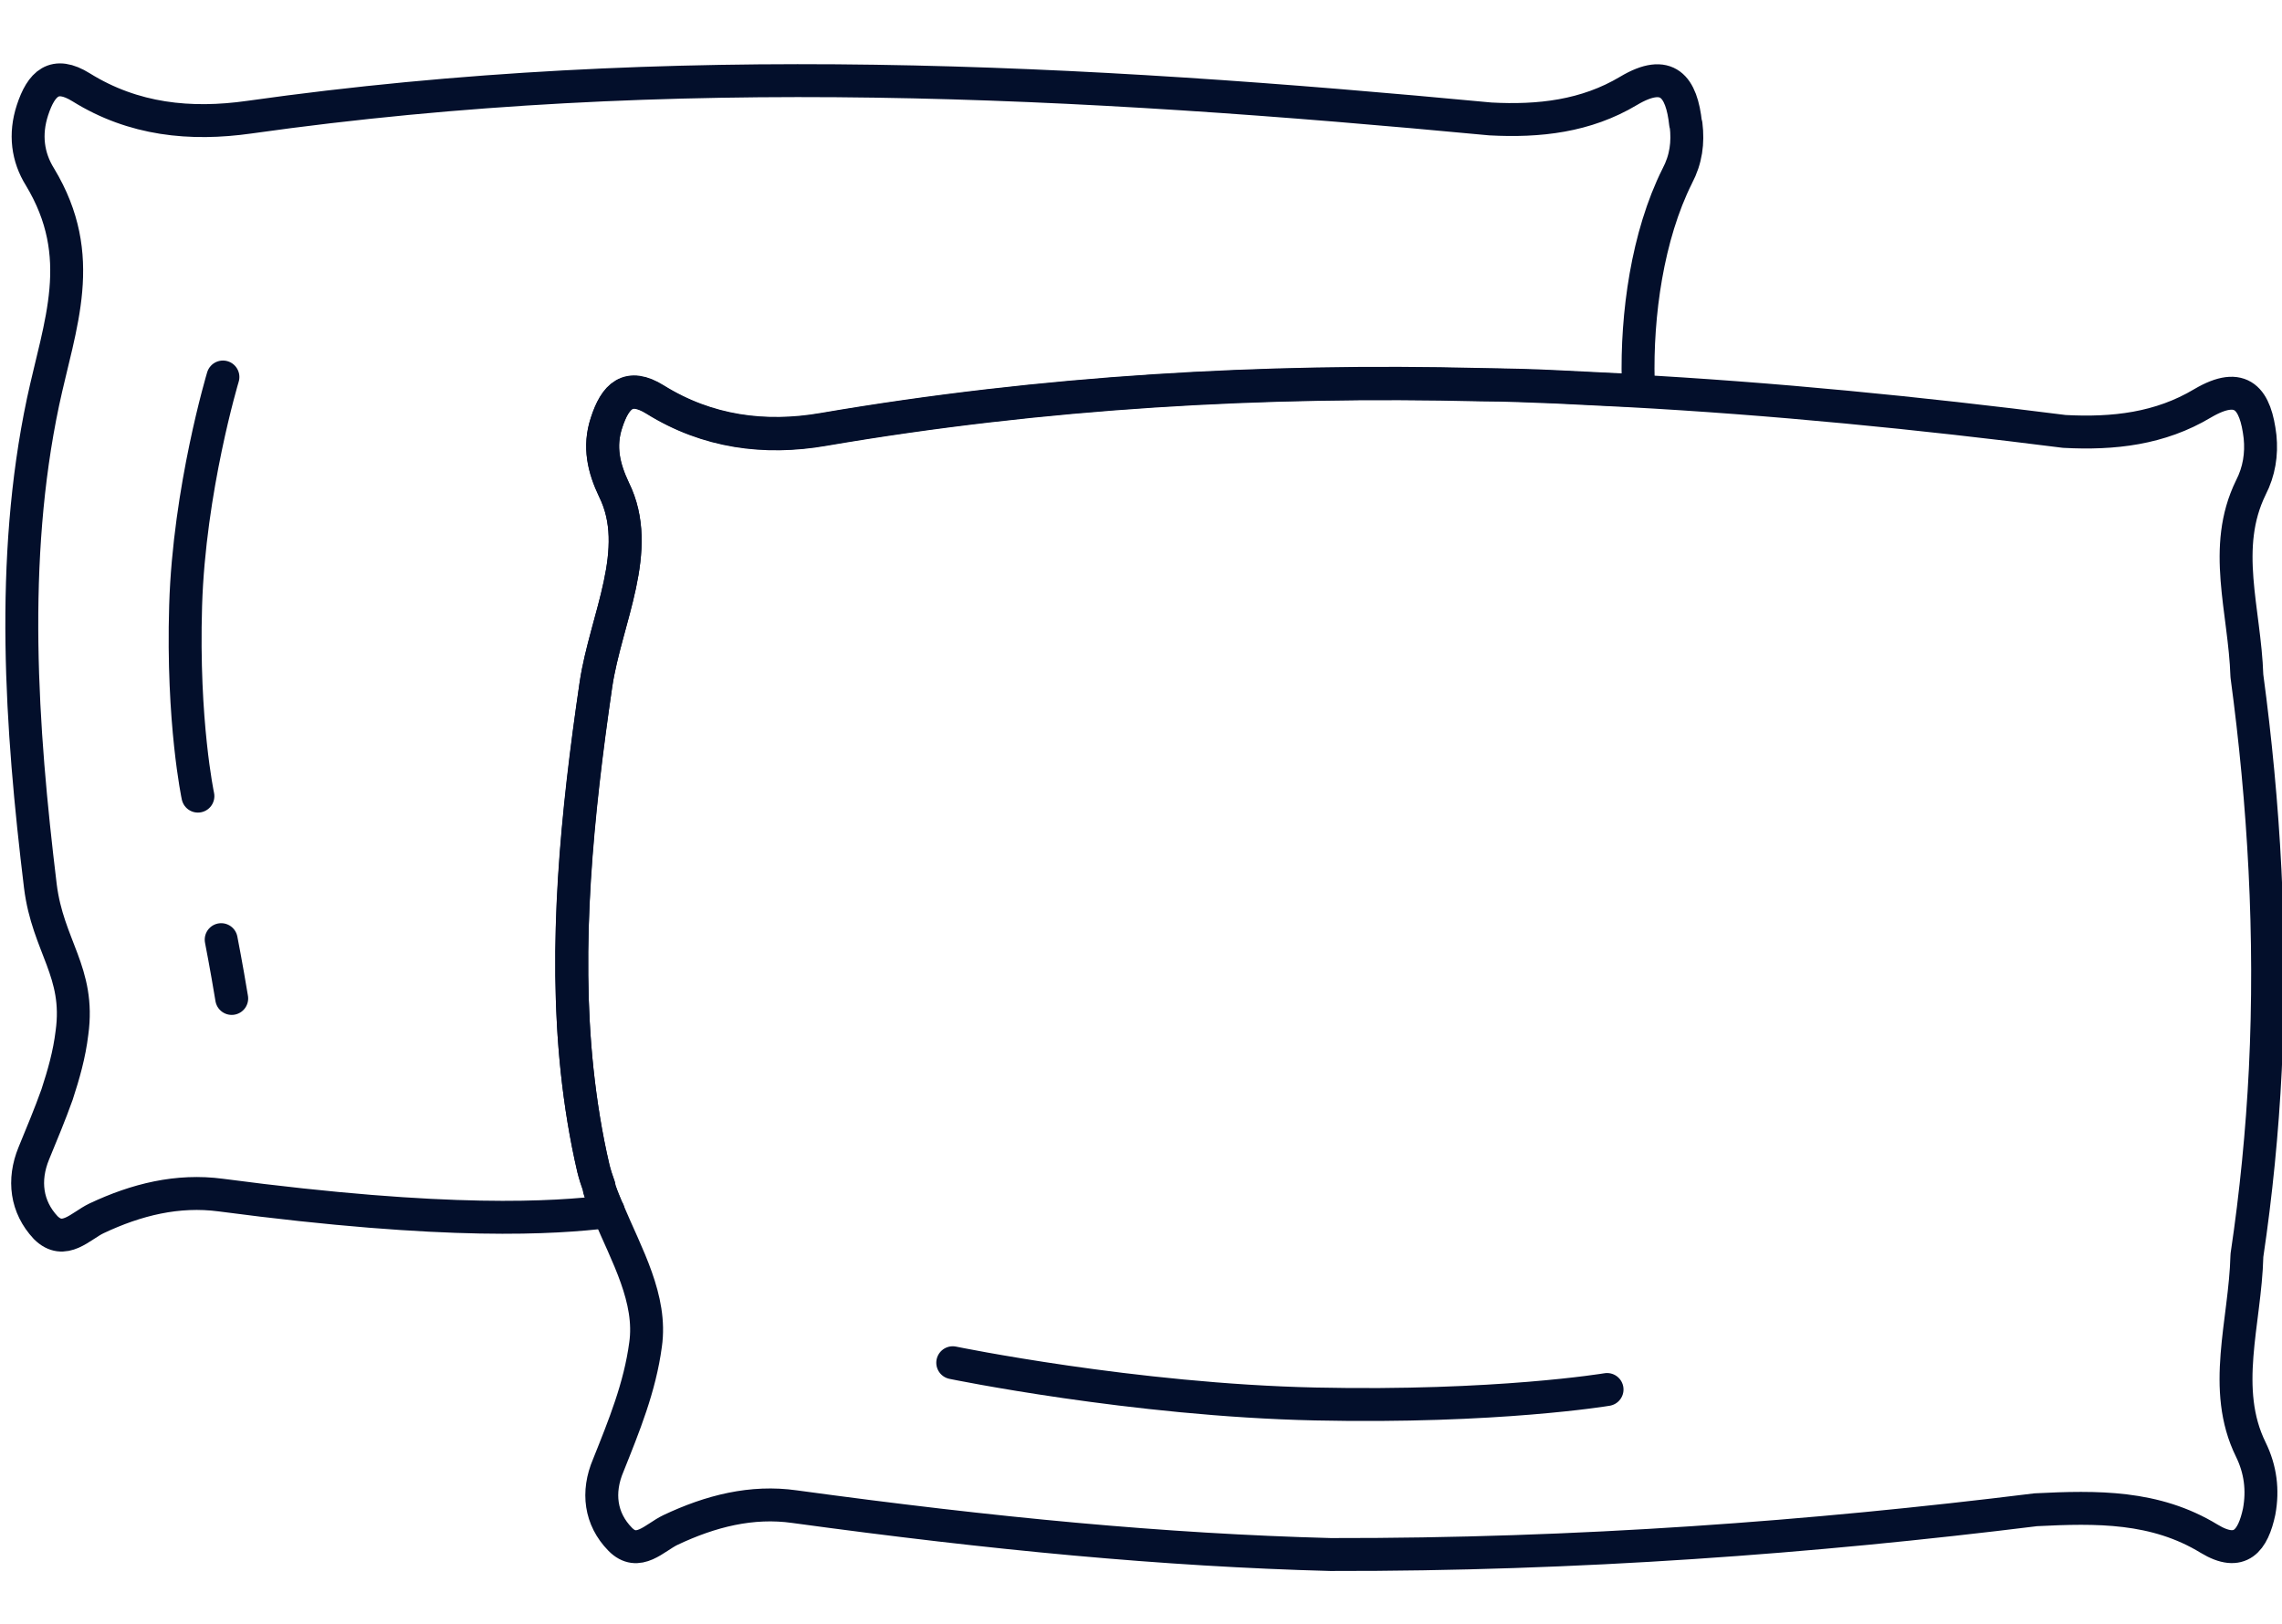 <svg viewBox="0 0 52 37" xmlns="http://www.w3.org/2000/svg" data-name="Calque 1" id="Calque_1">
  <defs>
    <style>
      .cls-1 {
        fill: none;
        stroke: #030f2b;
        stroke-linecap: round;
        stroke-linejoin: round;
        stroke-width: .75px;
      }
    </style>
  </defs>
  <path d="M51.2,28.62c-.04,1.52-.59,3.03.09,4.41.22.45.28.92.19,1.41-.14.66-.43,1.05-1.14.62-1.23-.75-2.56-.73-3.95-.66-5.09.63-10.43,1.03-16.07,1.02-3.78-.1-7.67-.47-12.21-1.09-.98-.14-1.92.1-2.83.53-.36.17-.74.63-1.15.21-.45-.46-.53-1.07-.27-1.68.36-.9.72-1.78.85-2.75.15-1.04-.43-2.04-.85-3.04,0-.02-.02-.04-.03-.06-.05-.13-.1-.25-.15-.38-.02-.04-.03-.08-.03-.12-.05-.14-.09-.28-.13-.42-.17-.73-.29-1.48-.37-2.23-.3-2.85,0-5.82.43-8.79.22-1.5,1.09-3.07.41-4.44-.23-.48-.35-.97-.17-1.52.2-.62.5-.91,1.11-.53,1.19.74,2.5.91,3.83.68,5.03-.86,10.03-1.14,14.99-1.02.57,0,1.15.03,1.72.05.53.03,1.08.05,1.61.08,3.33.18,6.65.51,9.96.93,1.12.06,2.18-.06,3.15-.64.9-.53,1.21-.09,1.31.76.04.4-.02.79-.21,1.16-.67,1.37-.14,2.78-.09,4.29.39,2.9.57,5.91.42,8.97-.07,1.41-.21,2.83-.42,4.24Z" class="cls-1"></path>
  <path d="M38.42,2.84c.05.41,0,.79-.2,1.17-.68,1.36-.93,3.16-.89,4.68l-.25.2c-.53-.03-1.08-.05-1.61-.08-.57-.03-1.15-.04-1.72-.05-4.96-.12-9.96.16-14.99,1.02-1.33.23-2.64.06-3.83-.68-.61-.38-.91-.09-1.11.53-.18.54-.06,1.03.17,1.52.68,1.37-.18,2.94-.41,4.44-.44,2.97-.73,5.94-.43,8.79.08.75.2,1.5.37,2.23.03.15.08.28.13.42,0,.04.02.08.03.12.04.13.09.25.15.38,0,.02.02.04.03.06l-.03.02c-1.18.14-3.58.31-8.8-.38-.98-.13-1.92.1-2.83.53-.36.17-.74.63-1.16.21-.44-.47-.52-1.08-.27-1.69.18-.44.37-.89.53-1.34.15-.46.28-.91.34-1.41.19-1.38-.55-1.97-.72-3.34-.44-3.62-.7-7.43.06-11.03.38-1.78,1.03-3.31-.07-5.13-.28-.45-.35-.97-.17-1.52.2-.61.5-.9,1.11-.52,1.19.74,2.49.87,3.83.68,9.63-1.36,18.96-.84,28.28.04,1.11.06,2.18-.06,3.15-.64.89-.53,1.21-.09,1.3.75Z" class="cls-1"></path>
  <path d="M21.71,31.05s4.12.85,8.26.94c4.14.09,6.65-.33,6.65-.33" class="cls-1"></path>
  <path d="M5.08,8.59s-.77,2.56-.85,5.21c-.08,2.65.28,4.34.28,4.34" class="cls-1"></path>
  <path d="M5.04,21.41s.12.61.24,1.34" class="cls-1"></path>
</svg>